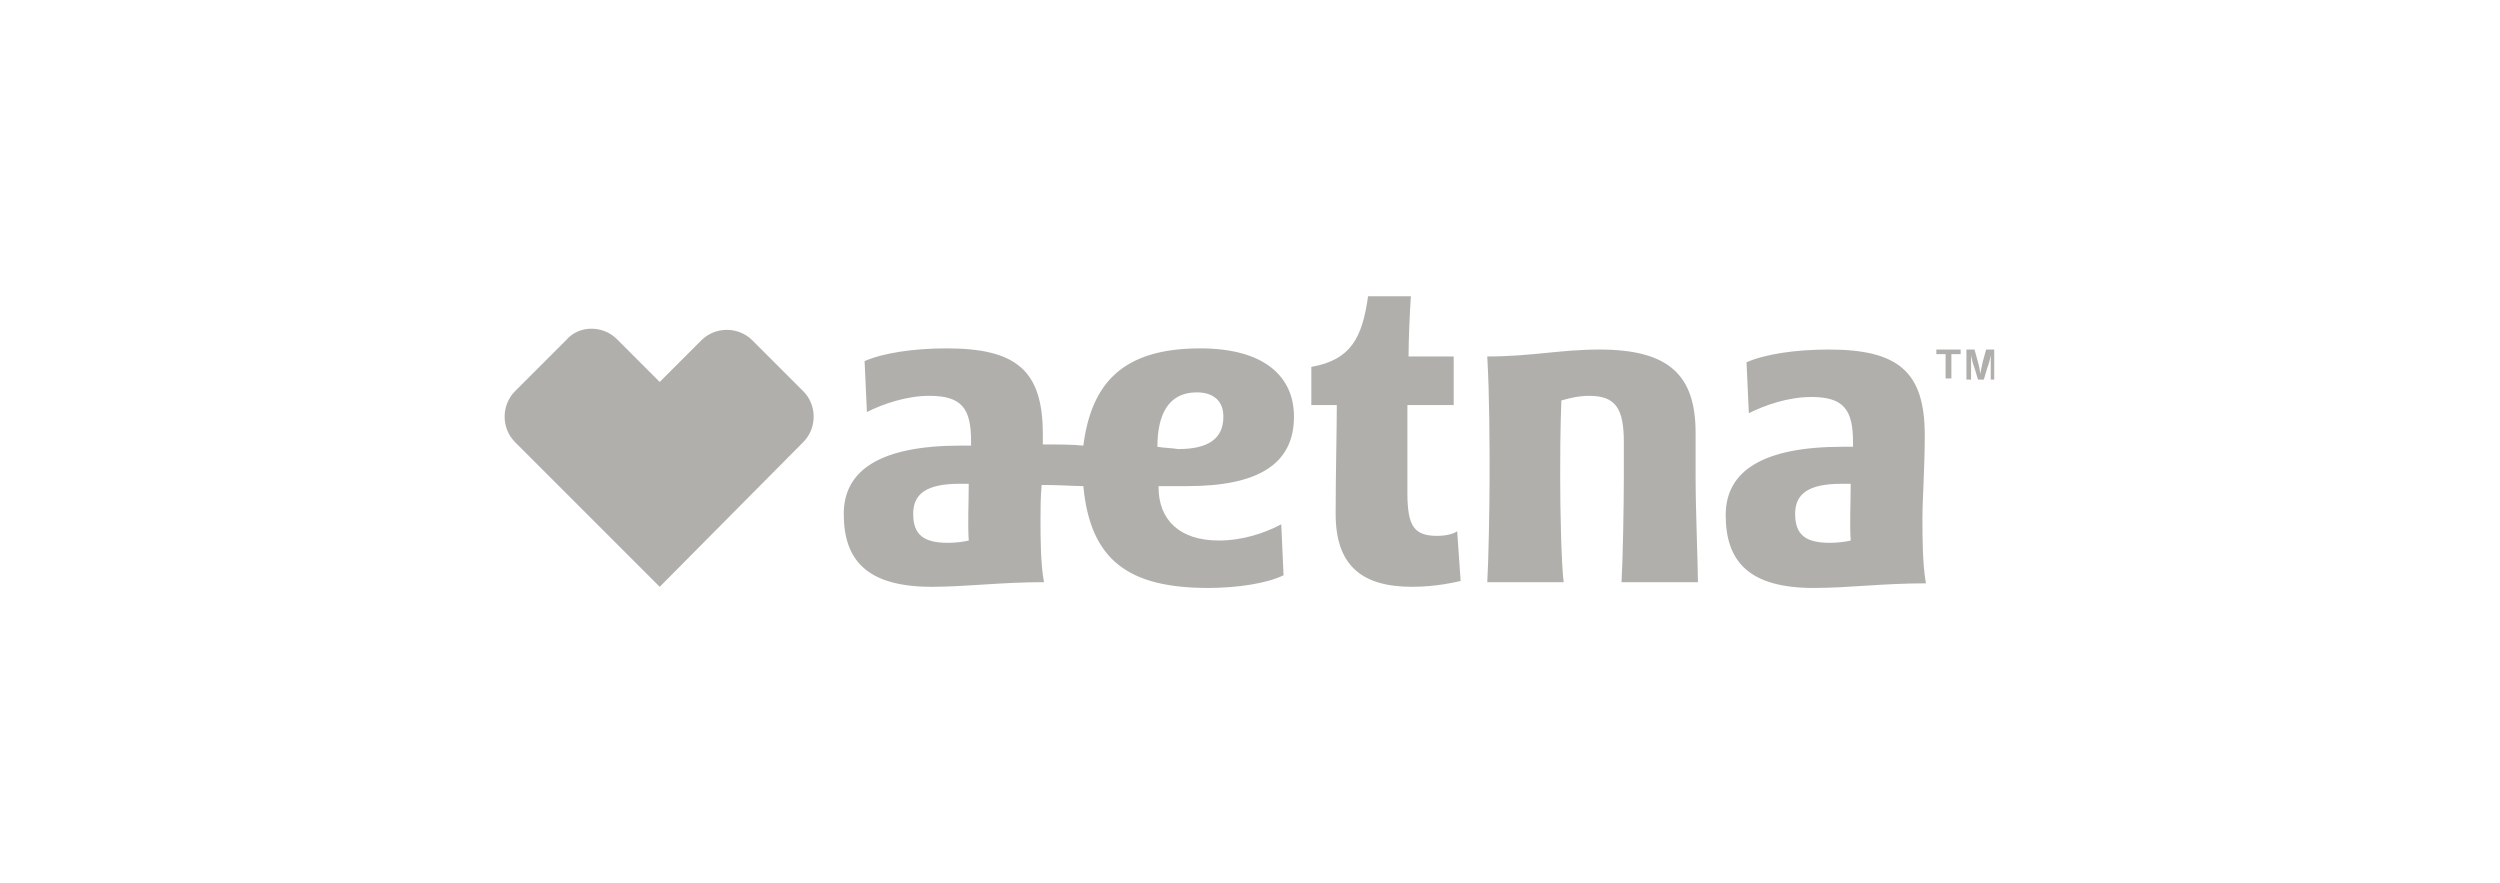 <?xml version="1.0" encoding="UTF-8"?> <!-- Generator: Adobe Illustrator 23.0.6, SVG Export Plug-In . SVG Version: 6.00 Build 0) --> <svg xmlns="http://www.w3.org/2000/svg" xmlns:xlink="http://www.w3.org/1999/xlink" version="1.1" id="Layer_1" x="0px" y="0px" viewBox="0 0 216 76.3" style="enable-background:new 0 0 216 76.3;" xml:space="preserve"> <style type="text/css"> .st0{fill-rule:evenodd;clip-rule:evenodd;fill:#B0AFAB;} .st1{filter:url(#Adobe_OpacityMaskFilter);} .st2{fill-rule:evenodd;clip-rule:evenodd;fill:#FFFFFF;} .st3{mask:url(#mask-2_1_);fill-rule:evenodd;clip-rule:evenodd;fill:#B0AFAB;} .st4{filter:url(#Adobe_OpacityMaskFilter_1_);} .st5{mask:url(#mask-4_1_);fill-rule:evenodd;clip-rule:evenodd;fill:#B0AFAB;} .st6{fill:#B0AFAB;} .st7{fill:#B7B6B2;} .st8{fill:#B0AFAB;enable-background:new ;} .st9{fill:#C2C1C1;} .st10{fill:#EFEEEA;} .st11{fill:#9B9A9A;} .st12{fill:#BFBEBB;} .st13{fill:#D8D9D8;} .st14{fill:#B0B0B0;} .st15{fill:#CCCCCA;} .st16{fill:#DFDFDD;} .st17{fill:#D7D7D5;} .st18{fill:#C7C7C5;} .st19{fill:#B8B9B5;} .st20{fill:#BE2642;} .st21{fill:#FFFFFF;} .st22{clip-path:url(#SVGID_2_);fill:#B0AFAB;} .st23{clip-path:url(#SVGID_4_);fill:#B0AFAB;} .st24{fill:#AEAEAE;} .st25{fill:#AFAFAF;} .st26{fill:none;stroke:#AEAEAE;stroke-width:0.562;stroke-miterlimit:10;} .st27{fill:#B0AFAB;stroke:#B0B0AC;stroke-width:0.402;stroke-miterlimit:10;} </style> <path class="st6" d="M166.1,44.8c0-1.8,0.2-4.3,0.2-7.2c0-5.5-2.3-7.4-8.3-7.4c-2.9,0-5.5,0.4-7.1,1.1l0.2,4.4 c1.4-0.7,3.4-1.4,5.4-1.4c2.8,0,3.6,1.1,3.6,3.9v0.4c-0.2,0-0.7,0-0.9,0c-6.9,0-10.1,2.1-10.1,5.9c0,4,2,6.3,7.6,6.3 c3,0,5.9-0.4,9.7-0.4C166.1,48.7,166.1,46.4,166.1,44.8z M158.1,46.9c-2.1,0-3-0.7-3-2.5c0-1.7,1.1-2.6,4-2.6c0.3,0,0.6,0,0.8,0 c0,1.6-0.1,3.5,0,4.9C159.5,46.8,158.8,46.9,158.1,46.9z M105.3,46.7c-3.4,0-5.2-1.8-5.2-4.6V42c0.6,0,1.8,0,2.5,0 c6.1,0,9.2-1.9,9.2-6c0-3.5-2.6-5.9-8.1-5.9c-6.7,0-9.4,3-10.1,8.4c-1-0.1-2.1-0.1-3.5-0.1c0-0.3,0-0.6,0-0.9c0-5.5-2.3-7.4-8.3-7.4 c-2.9,0-5.5,0.4-7.1,1.1l0.2,4.4c1.4-0.7,3.4-1.4,5.4-1.4c2.8,0,3.6,1.1,3.6,3.9l0,0.4c-0.2,0-0.7,0-0.9,0c-6.9,0-10.1,2.1-10.1,5.9 c0,4,2,6.3,7.6,6.3c3,0,5.9-0.4,9.7-0.4c-0.3-1.6-0.3-3.9-0.3-5.5c0-0.8,0-1.8,0.1-2.9c1.6,0,2.8,0.1,3.6,0.1 c0.6,6.4,3.9,8.8,10.8,8.8c2.5,0,5.1-0.4,6.5-1.1l-0.2-4.4C109.2,46.1,107.3,46.7,105.3,46.7z M81.9,46.9c-2.1,0-3-0.7-3-2.5 c0-1.7,1.1-2.6,4-2.6c0.3,0,0.6,0,0.8,0c0,1.6-0.1,3.5,0,4.9C83.3,46.8,82.6,46.9,81.9,46.9z M100,38.6c0-2.7,0.9-4.7,3.4-4.7 c1.4,0,2.3,0.7,2.3,2.1c0,1.9-1.3,2.8-3.9,2.8C101.2,38.7,100.5,38.7,100,38.6L100,38.6z M146.5,41.2c0-1.6,0-3.8,0-3.8 c0-4.9-2.2-7.2-8.3-7.2c-3.4,0-5.9,0.6-9.7,0.6c0.2,3.5,0.2,7.7,0.2,10.4c0,2.7-0.1,7.5-0.2,9.1h6.6c-0.2-1.6-0.3-6.1-0.3-9.1 c0-1.7,0-3.8,0.1-6.6c0.7-0.2,1.5-0.4,2.4-0.4c2.3,0,3,1.1,3,4c0,0,0,1.9,0,3c0,2.7-0.1,7.5-0.2,9.1h6.6 C146.7,48.7,146.5,44.2,146.5,41.2L146.5,41.2z M125.9,45.9l0.3,4.3c-0.5,0.1-2.1,0.5-4.2,0.5c-4.3,0-6.6-1.8-6.6-6.3 c0-3.5,0.1-7.3,0.1-9.4h-2.2c0-0.9,0-2.3,0-3.3c3.4-0.6,4.4-2.5,4.9-6.1h3.7c-0.1,1.5-0.2,3.7-0.2,5.2h3.9V35h-4v7.6 c0,2.9,0.6,3.7,2.6,3.7C124.7,46.3,125.5,46.2,125.9,45.9L125.9,45.9z M51.1,28.4c0.8,0,1.6,0.3,2.2,0.9L57,33l3.6-3.6 c0.6-0.6,1.4-0.9,2.2-0.9c0.8,0,1.6,0.3,2.2,0.9l4.4,4.4c1.2,1.2,1.2,3.2,0,4.4L57,50.7L44.5,38.2c-1.2-1.2-1.2-3.2,0-4.4l4.4-4.4 C49.5,28.7,50.3,28.4,51.1,28.4 M167.3,30.2h2.1v0.4h-0.8v2.1h-0.5v-2.1h-0.8V30.2z M169.9,30.2h0.7l0.3,1.1c0.1,0.3,0.2,1,0.2,1h0 c0,0,0.1-0.6,0.2-1l0.3-1.1h0.7v2.6H172v-0.9c0-0.5,0-1.2,0-1.2h0c0,0-0.1,0.6-0.3,1.1l-0.3,1h-0.5l-0.3-1c-0.2-0.5-0.3-1.1-0.3-1.1 h0c0,0,0,0.7,0,1.2v0.9h-0.4V30.2z"></path> </svg> 